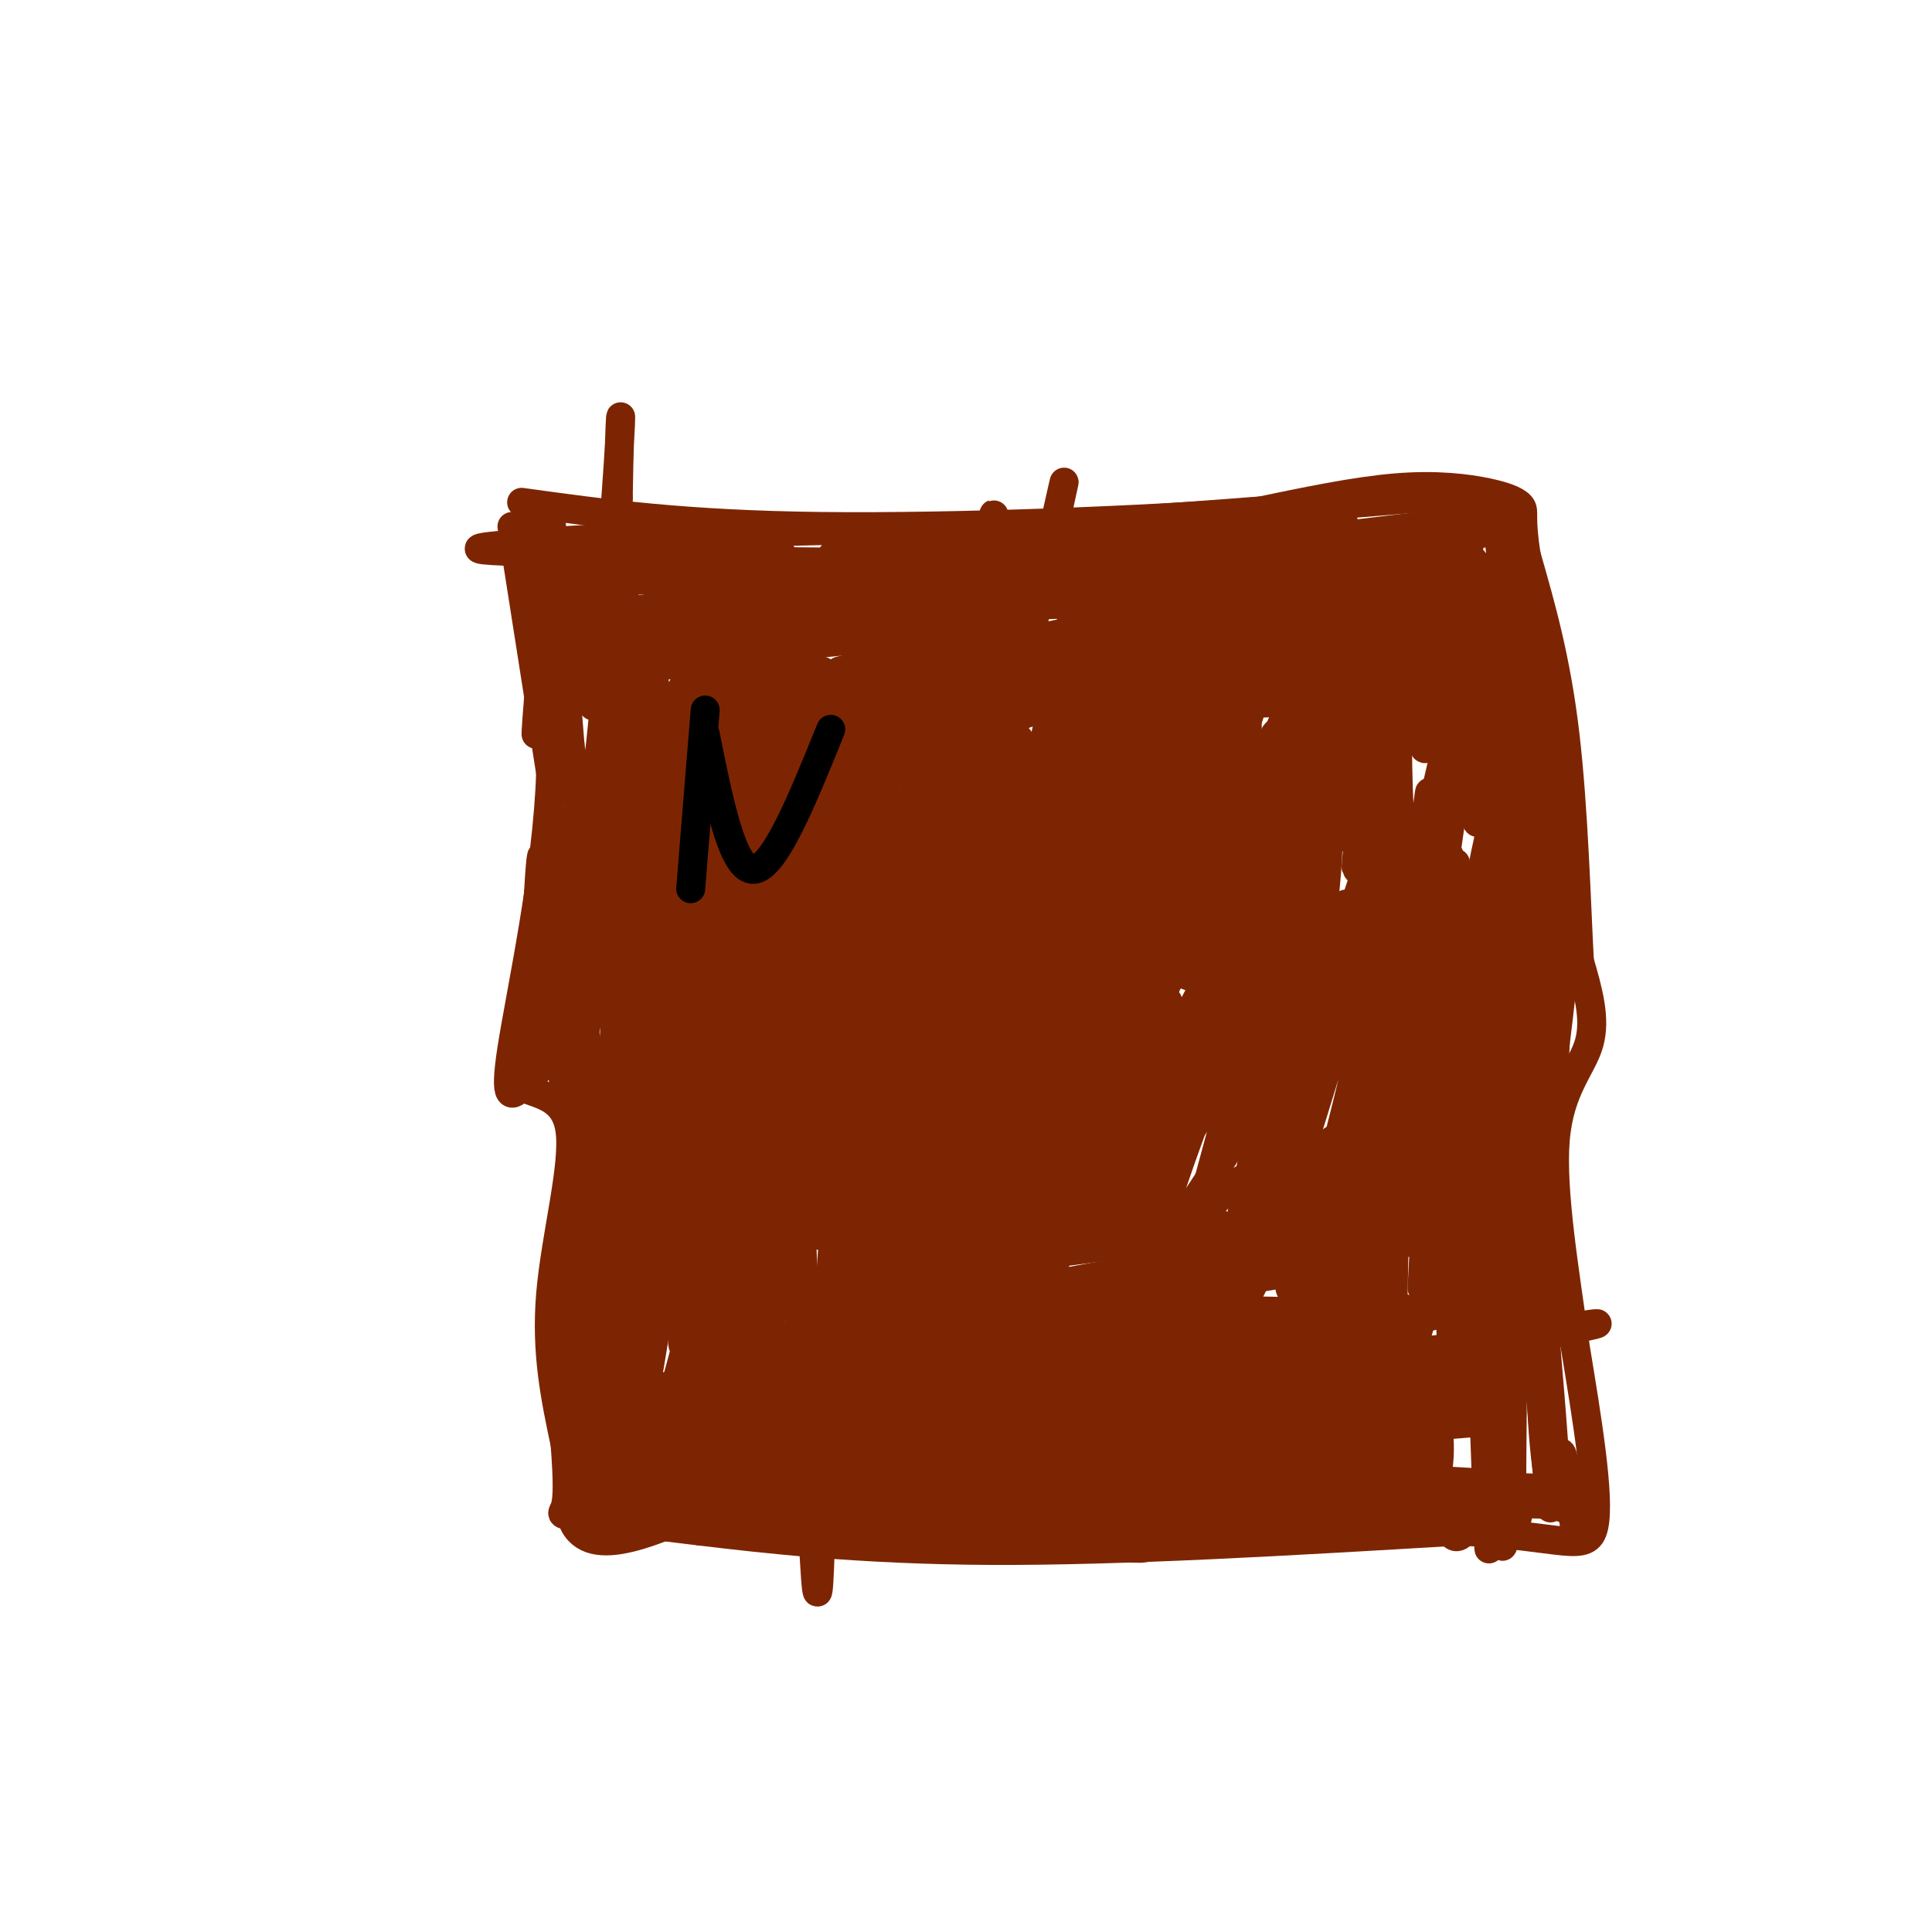 <svg viewBox='0 0 400 400' version='1.1' xmlns='http://www.w3.org/2000/svg' xmlns:xlink='http://www.w3.org/1999/xlink'><g fill='none' stroke='#7D2502' stroke-width='6' stroke-linecap='round' stroke-linejoin='round'><path d='M106,109c0.000,0.000 8.000,51.000 8,51'/><path d='M114,160c-0.622,20.244 -6.178,45.356 -8,57c-1.822,11.644 0.089,9.822 2,8'/><path d='M108,225c2.845,1.619 8.958,1.667 10,9c1.042,7.333 -2.988,21.952 -4,34c-1.012,12.048 0.994,21.524 3,31'/><path d='M117,299c0.583,7.655 0.542,11.292 0,13c-0.542,1.708 -1.583,1.488 3,2c4.583,0.512 14.792,1.756 25,3'/><path d='M145,317c12.911,1.533 32.689,3.867 60,4c27.311,0.133 62.156,-1.933 97,-4'/><path d='M302,317c21.489,0.844 26.711,4.956 28,-1c1.289,-5.956 -1.356,-21.978 -4,-38'/><path d='M326,278c-1.964,-14.393 -4.875,-31.375 -4,-42c0.875,-10.625 5.536,-14.893 7,-20c1.464,-5.107 -0.268,-11.054 -2,-17'/><path d='M327,199c-0.622,-11.444 -1.178,-31.556 -3,-47c-1.822,-15.444 -4.911,-26.222 -8,-37'/><path d='M316,115c-1.250,-7.839 -0.376,-8.936 -1,-10c-0.624,-1.064 -2.745,-2.094 -7,-3c-4.255,-0.906 -10.644,-1.687 -19,-1c-8.356,0.687 -18.678,2.844 -29,5'/><path d='M260,106c-21.756,1.667 -61.644,3.333 -90,3c-28.356,-0.333 -45.178,-2.667 -62,-5'/><path d='M109,107c0.833,11.667 1.667,23.333 2,24c0.333,0.667 0.167,-9.667 0,-20'/><path d='M111,111c0.334,-3.252 1.170,-1.382 2,-2c0.830,-0.618 1.656,-3.722 1,7c-0.656,10.722 -2.792,35.271 -3,36c-0.208,0.729 1.512,-22.363 3,-26c1.488,-3.637 2.744,12.182 4,28'/><path d='M118,154c1.372,11.289 2.801,25.510 5,11c2.199,-14.510 5.169,-57.753 6,-48c0.831,9.753 -0.477,72.501 -1,79c-0.523,6.499 -0.262,-43.250 0,-93'/><path d='M128,103c0.281,-19.574 0.982,-22.010 0,-7c-0.982,15.010 -3.649,47.464 -5,50c-1.351,2.536 -1.386,-24.847 -2,-32c-0.614,-7.153 -1.807,5.923 -3,19'/><path d='M118,133c-2.289,-1.622 -6.511,-15.178 0,-18c6.511,-2.822 23.756,5.089 41,13'/><path d='M159,128c8.825,2.543 10.387,2.400 13,1c2.613,-1.400 6.278,-4.056 -11,-4c-17.278,0.056 -55.498,2.823 -33,2c22.498,-0.823 105.714,-5.235 118,-7c12.286,-1.765 -46.357,-0.882 -105,0'/><path d='M141,120c-22.742,0.169 -27.096,0.592 -6,0c21.096,-0.592 67.641,-2.198 62,-3c-5.641,-0.802 -63.469,-0.801 -78,-1c-14.531,-0.199 14.234,-0.600 43,-1'/><path d='M162,115c-8.022,-0.244 -49.578,-0.356 -60,-1c-10.422,-0.644 10.289,-1.822 31,-3'/><path d='M133,111c18.333,-0.833 48.667,-1.417 79,-2'/><path d='M212,109c27.000,-1.333 55.000,-3.667 83,-6'/><path d='M295,103c15.578,-1.289 13.022,-1.511 13,1c-0.022,2.511 2.489,7.756 5,13'/><path d='M313,117c2.667,11.167 6.833,32.583 11,54'/><path d='M324,171c1.500,16.500 -0.250,30.750 -2,45'/><path d='M322,216c-0.833,19.000 -1.917,44.000 -3,69'/><path d='M319,285c0.289,17.711 2.511,27.489 3,25c0.489,-2.489 -0.756,-17.244 -2,-32'/><path d='M320,278c0.119,2.714 1.417,25.500 2,31c0.583,5.500 0.452,-6.286 1,-8c0.548,-1.714 1.774,6.643 3,15'/><path d='M326,316c0.956,1.400 1.844,-2.600 -3,-4c-4.844,-1.400 -15.422,-0.200 -26,1'/><path d='M297,313c0.622,0.378 15.178,0.822 17,1c1.822,0.178 -9.089,0.089 -20,0'/><path d='M294,314c-15.167,0.667 -43.083,2.333 -71,4'/><path d='M223,318c-15.082,0.949 -17.286,1.322 -21,-2c-3.714,-3.322 -8.937,-10.341 -12,-14c-3.063,-3.659 -3.965,-3.960 -6,-14c-2.035,-10.040 -5.202,-29.818 -6,-56c-0.798,-26.182 0.772,-58.766 0,-52c-0.772,6.766 -3.886,52.883 -7,99'/><path d='M171,279c-1.334,35.665 -1.170,75.327 -3,31c-1.830,-44.327 -5.656,-172.644 -10,-181c-4.344,-8.356 -9.208,103.250 -11,128c-1.792,24.750 -0.512,-37.357 -1,-70c-0.488,-32.643 -2.744,-35.821 -5,-39'/><path d='M141,148c-2.579,21.571 -6.526,94.998 -8,92c-1.474,-2.998 -0.474,-82.423 -3,-93c-2.526,-10.577 -8.579,47.692 -11,66c-2.421,18.308 -1.211,-3.346 0,-25'/><path d='M119,188c0.214,-10.892 0.748,-25.620 -1,-16c-1.748,9.620 -5.778,43.590 -7,44c-1.222,0.410 0.365,-32.740 1,-38c0.635,-5.260 0.317,17.370 0,40'/><path d='M112,218c0.102,4.218 0.356,-5.237 0,-5c-0.356,0.237 -1.322,10.167 -1,9c0.322,-1.167 1.933,-13.429 3,-13c1.067,0.429 1.591,13.551 3,15c1.409,1.449 3.705,-8.776 6,-19'/><path d='M123,205c2.269,-10.563 4.942,-27.471 5,-16c0.058,11.471 -2.500,51.322 0,43c2.500,-8.322 10.058,-64.818 11,-66c0.942,-1.182 -4.731,52.948 -7,74c-2.269,21.052 -1.135,9.026 0,-3'/><path d='M132,237c-0.282,-12.147 -0.987,-41.015 -2,-40c-1.013,1.015 -2.333,31.911 -3,38c-0.667,6.089 -0.679,-12.630 -2,-11c-1.321,1.630 -3.949,23.609 -5,31c-1.051,7.391 -0.526,0.196 0,-7'/><path d='M120,248c0.044,-10.822 0.156,-34.378 1,-34c0.844,0.378 2.422,24.689 4,49'/><path d='M125,263c0.658,12.100 0.303,17.850 1,8c0.697,-9.850 2.444,-35.300 3,-26c0.556,9.300 -0.081,53.350 -1,61c-0.919,7.650 -2.120,-21.100 -3,-31c-0.880,-9.900 -1.440,-0.950 -2,8'/><path d='M123,283c-0.801,8.750 -1.802,26.624 -2,21c-0.198,-5.624 0.408,-34.745 0,-33c-0.408,1.745 -1.831,34.356 -2,36c-0.169,1.644 0.915,-27.678 2,-57'/><path d='M121,250c0.140,1.214 -0.509,32.748 -1,37c-0.491,4.252 -0.825,-18.778 -1,-22c-0.175,-3.222 -0.193,13.365 0,19c0.193,5.635 0.596,0.317 1,-5'/><path d='M120,279c5.057,-22.793 17.201,-77.274 19,-69c1.799,8.274 -6.746,79.305 -6,80c0.746,0.695 10.785,-68.944 14,-87c3.215,-18.056 -0.392,15.472 -4,49'/><path d='M143,252c-1.422,17.596 -2.978,37.085 0,20c2.978,-17.085 10.489,-70.744 11,-62c0.511,8.744 -5.978,79.893 -4,81c1.978,1.107 12.422,-67.826 16,-89c3.578,-21.174 0.289,5.413 -3,32'/><path d='M163,234c-1.841,18.381 -4.944,48.334 -3,34c1.944,-14.334 8.933,-72.956 8,-73c-0.933,-0.044 -9.790,58.488 -12,65c-2.210,6.512 2.226,-38.997 3,-51c0.774,-12.003 -2.113,9.498 -5,31'/><path d='M154,240c-1.985,12.184 -4.449,27.143 -3,14c1.449,-13.143 6.811,-54.389 6,-60c-0.811,-5.611 -7.795,24.412 -9,22c-1.205,-2.412 3.370,-37.261 3,-46c-0.370,-8.739 -5.685,8.630 -11,26'/><path d='M140,196c-3.156,9.762 -5.547,21.167 -6,9c-0.453,-12.167 1.032,-47.906 2,-58c0.968,-10.094 1.418,5.458 0,19c-1.418,13.542 -4.703,25.073 -7,24c-2.297,-1.073 -3.605,-14.752 -3,-27c0.605,-12.248 3.125,-23.067 6,-29c2.875,-5.933 6.107,-6.981 8,-6c1.893,0.981 2.446,3.990 3,7'/><path d='M143,135c0.278,2.420 -0.529,4.971 -2,8c-1.471,3.029 -3.608,6.537 -5,1c-1.392,-5.537 -2.038,-20.120 2,-23c4.038,-2.880 12.762,5.943 17,11c4.238,5.057 3.990,6.349 3,9c-0.990,2.651 -2.722,6.662 -7,10c-4.278,3.338 -11.102,6.002 -14,6c-2.898,-0.002 -1.870,-2.671 0,-6c1.870,-3.329 4.580,-7.319 8,-10c3.420,-2.681 7.548,-4.052 11,-4c3.452,0.052 6.226,1.526 9,3'/><path d='M165,140c1.958,3.612 2.353,11.143 0,15c-2.353,3.857 -7.455,4.041 -12,4c-4.545,-0.041 -8.533,-0.306 -13,-3c-4.467,-2.694 -9.415,-7.816 -9,-12c0.415,-4.184 6.191,-7.430 14,-8c7.809,-0.570 17.649,1.536 22,4c4.351,2.464 3.212,5.286 0,8c-3.212,2.714 -8.499,5.318 -11,7c-2.501,1.682 -2.217,2.440 -3,0c-0.783,-2.440 -2.634,-8.080 -2,-12c0.634,-3.920 3.753,-6.120 6,-7c2.247,-0.880 3.624,-0.440 5,0'/><path d='M162,136c-0.927,2.067 -5.746,7.236 -13,9c-7.254,1.764 -16.944,0.125 -21,-1c-4.056,-1.125 -2.479,-1.736 0,-3c2.479,-1.264 5.860,-3.181 26,-6c20.140,-2.819 57.037,-6.539 54,-6c-3.037,0.539 -46.010,5.337 -61,6c-14.990,0.663 -1.997,-2.811 12,-5c13.997,-2.189 28.999,-3.095 44,-4'/><path d='M203,126c-12.102,1.285 -64.357,6.499 -76,7c-11.643,0.501 17.327,-3.711 52,-6c34.673,-2.289 75.049,-2.654 88,-3c12.951,-0.346 -1.525,-0.673 -16,-1'/><path d='M251,123c-13.619,-0.048 -39.667,0.333 -49,-1c-9.333,-1.333 -1.952,-4.381 9,-6c10.952,-1.619 25.476,-1.810 40,-2'/><path d='M251,114c-12.711,0.044 -64.489,1.156 -76,1c-11.511,-0.156 17.244,-1.578 46,-3'/><path d='M221,112c22.207,-1.772 54.726,-4.702 57,-4c2.274,0.702 -25.695,5.035 -38,7c-12.305,1.965 -8.944,1.561 4,0c12.944,-1.561 35.472,-4.281 58,-7'/><path d='M302,108c-1.968,1.969 -35.889,10.392 -39,11c-3.111,0.608 24.589,-6.600 37,-9c12.411,-2.400 9.534,0.008 -5,5c-14.534,4.992 -40.724,12.569 -50,15c-9.276,2.431 -1.638,-0.285 6,-3'/><path d='M251,127c12.134,-3.488 39.469,-10.708 39,-8c-0.469,2.708 -28.742,15.344 -31,15c-2.258,-0.344 21.498,-13.670 28,-16c6.502,-2.330 -4.249,6.335 -15,15'/><path d='M272,133c2.783,-4.898 17.241,-24.643 22,-18c4.759,6.643 -0.180,39.673 1,40c1.180,0.327 8.480,-32.049 11,-37c2.520,-4.951 0.260,17.525 -2,40'/><path d='M304,158c-0.009,-5.256 0.970,-38.397 1,-42c0.030,-3.603 -0.889,22.333 -3,31c-2.111,8.667 -5.415,0.064 -5,-12c0.415,-12.064 4.547,-27.590 6,-28c1.453,-0.410 0.226,14.295 -1,29'/><path d='M302,136c-1.125,14.509 -3.437,36.280 -2,28c1.437,-8.280 6.622,-46.611 8,-44c1.378,2.611 -1.052,46.165 -2,50c-0.948,3.835 -0.414,-32.047 0,-45c0.414,-12.953 0.707,-2.976 1,7'/><path d='M307,132c1.044,13.889 3.156,45.111 4,46c0.844,0.889 0.422,-28.556 0,-58'/><path d='M311,120c-0.679,-14.571 -2.375,-22.000 0,-3c2.375,19.000 8.821,64.429 11,81c2.179,16.571 0.089,4.286 -2,-8'/><path d='M320,190c-0.875,-6.007 -2.063,-17.024 -2,-13c0.063,4.024 1.378,23.089 0,44c-1.378,20.911 -5.448,43.668 -6,26c-0.552,-17.668 2.414,-75.762 2,-81c-0.414,-5.238 -4.207,42.381 -8,90'/><path d='M306,256c-2.424,24.970 -4.485,42.394 -2,13c2.485,-29.394 9.515,-105.606 7,-105c-2.515,0.606 -14.576,78.030 -20,90c-5.424,11.970 -4.212,-41.515 -3,-95'/><path d='M288,159c-0.683,-16.085 -0.890,-8.796 0,-3c0.890,5.796 2.878,10.100 0,33c-2.878,22.900 -10.621,64.396 -7,49c3.621,-15.396 18.606,-87.685 22,-97c3.394,-9.315 -4.803,44.342 -13,98'/><path d='M290,239c-0.097,-7.012 6.162,-73.542 6,-75c-0.162,-1.458 -6.744,62.156 -10,89c-3.256,26.844 -3.184,16.920 0,-9c3.184,-25.920 9.481,-67.834 11,-69c1.519,-1.166 -1.741,38.417 -5,78'/><path d='M292,253c-0.473,0.851 0.846,-36.021 2,-58c1.154,-21.979 2.144,-29.067 1,-7c-1.144,22.067 -4.424,73.287 -3,69c1.424,-4.287 7.550,-64.082 9,-76c1.450,-11.918 -1.775,24.041 -5,60'/><path d='M296,241c-1.328,18.783 -2.149,35.741 -1,19c1.149,-16.741 4.269,-67.182 5,-60c0.731,7.182 -0.928,71.987 1,83c1.928,11.013 7.442,-31.766 10,-65c2.558,-33.234 2.159,-56.924 2,-64c-0.159,-7.076 -0.080,2.462 0,12'/><path d='M313,166c-1.668,37.978 -5.839,126.922 -7,127c-1.161,0.078 0.687,-88.710 0,-99c-0.687,-10.290 -3.911,57.917 -5,79c-1.089,21.083 -0.045,-4.959 1,-31'/><path d='M302,242c0.478,-9.770 1.172,-18.695 1,-4c-0.172,14.695 -1.211,53.011 -1,55c0.211,1.989 1.672,-32.349 3,-31c1.328,1.349 2.522,38.385 3,52c0.478,13.615 0.239,3.807 0,-6'/><path d='M308,308c0.137,-17.298 0.480,-57.544 1,-51c0.520,6.544 1.217,59.877 2,63c0.783,3.123 1.652,-43.965 2,-55c0.348,-11.035 0.174,13.982 0,39'/><path d='M313,304c-0.003,11.194 -0.012,19.679 0,3c0.012,-16.679 0.044,-58.522 2,-54c1.956,4.522 5.834,55.410 6,59c0.166,3.590 -3.381,-40.117 -5,-56c-1.619,-15.883 -1.309,-3.941 -1,8'/><path d='M315,264c-0.546,5.543 -1.411,15.399 -4,28c-2.589,12.601 -6.901,27.947 -10,26c-3.099,-1.947 -4.985,-21.188 -5,-27c-0.015,-5.812 1.841,1.803 2,8c0.159,6.197 -1.380,10.976 -4,11c-2.620,0.024 -6.320,-4.707 -8,-8c-1.680,-3.293 -1.340,-5.146 -1,-7'/><path d='M285,295c6.473,-2.103 23.154,-3.859 7,0c-16.154,3.859 -65.143,13.335 -85,17c-19.857,3.665 -10.580,1.518 -5,-1c5.580,-2.518 7.464,-5.409 9,-7c1.536,-1.591 2.725,-1.883 -5,-3c-7.725,-1.117 -24.362,-3.058 -41,-5'/><path d='M165,296c-5.246,-8.225 2.140,-26.287 1,-23c-1.140,3.287 -10.807,27.923 -14,25c-3.193,-2.923 0.088,-33.407 0,-43c-0.088,-9.593 -3.544,1.703 -7,13'/><path d='M145,268c-3.976,13.794 -10.416,41.780 -12,34c-1.584,-7.780 1.689,-51.325 1,-52c-0.689,-0.675 -5.340,41.522 -7,52c-1.660,10.478 -0.330,-10.761 1,-32'/><path d='M128,270c-3.356,4.622 -12.244,32.178 -10,43c2.244,10.822 15.622,4.911 29,-1'/><path d='M147,312c5.851,-0.454 5.977,-1.090 3,-1c-2.977,0.090 -9.059,0.905 -13,0c-3.941,-0.905 -5.741,-3.530 0,-7c5.741,-3.470 19.025,-7.783 24,-8c4.975,-0.217 1.643,3.664 -5,6c-6.643,2.336 -16.596,3.129 -21,3c-4.404,-0.129 -3.258,-1.180 -2,-3c1.258,-1.820 2.629,-4.410 4,-7'/><path d='M137,295c4.228,-3.245 12.798,-7.856 17,-10c4.202,-2.144 4.038,-1.820 0,3c-4.038,4.820 -11.948,14.137 -16,18c-4.052,3.863 -4.245,2.271 1,-10c5.245,-12.271 15.927,-35.220 17,-35c1.073,0.220 -7.464,23.610 -16,47'/><path d='M140,308c-2.153,-0.981 0.465,-26.933 3,-32c2.535,-5.067 4.986,10.753 7,19c2.014,8.247 3.591,8.922 -1,9c-4.591,0.078 -15.352,-0.441 -5,1c10.352,1.441 41.815,4.840 51,6c9.185,1.160 -3.907,0.080 -17,-1'/><path d='M178,310c-17.041,-0.697 -51.145,-1.939 -31,-1c20.145,0.939 94.539,4.061 97,4c2.461,-0.061 -67.011,-3.303 -81,-5c-13.989,-1.697 27.506,-1.848 69,-2'/><path d='M232,306c18.243,-0.477 29.352,-0.668 6,0c-23.352,0.668 -81.163,2.196 -79,0c2.163,-2.196 64.302,-8.114 64,-8c-0.302,0.114 -63.043,6.262 -80,7c-16.957,0.738 11.869,-3.932 34,-6c22.131,-2.068 37.565,-1.534 53,-1'/><path d='M230,298c20.391,-0.438 44.867,-1.035 28,-1c-16.867,0.035 -75.078,0.700 -73,-2c2.078,-2.700 64.444,-8.765 57,-9c-7.444,-0.235 -84.698,5.362 -102,6c-17.302,0.638 25.349,-3.681 68,-8'/><path d='M208,284c25.524,-1.975 55.334,-2.913 39,-1c-16.334,1.913 -78.811,6.678 -72,6c6.811,-0.678 82.911,-6.798 80,-7c-2.911,-0.202 -84.832,5.514 -107,6c-22.168,0.486 15.416,-4.257 53,-9'/><path d='M201,279c17.387,-1.930 34.353,-2.255 38,-1c3.647,1.255 -6.026,4.091 -17,6c-10.974,1.909 -23.250,2.893 -47,5c-23.750,2.107 -58.974,5.338 -40,-1c18.974,-6.338 92.147,-22.245 102,-25c9.853,-2.755 -43.613,7.641 -62,11c-18.387,3.359 -1.693,-0.321 15,-4'/><path d='M190,270c17.280,-2.710 52.979,-7.484 59,-8c6.021,-0.516 -17.635,3.226 -50,6c-32.365,2.774 -73.438,4.578 -53,1c20.438,-3.578 102.387,-12.540 107,-15c4.613,-2.460 -68.111,1.583 -94,2c-25.889,0.417 -4.945,-2.791 16,-6'/><path d='M175,250c25.429,-5.987 81.002,-17.955 71,-17c-10.002,0.955 -85.577,14.834 -88,12c-2.423,-2.834 68.308,-22.381 78,-30c9.692,-7.619 -41.654,-3.309 -93,1'/><path d='M143,216c-2.413,-5.908 38.056,-21.177 56,-29c17.944,-7.823 13.364,-8.201 11,-10c-2.364,-1.799 -2.512,-5.018 -12,-1c-9.488,4.018 -28.316,15.273 -35,12c-6.684,-3.273 -1.223,-21.073 2,-27c3.223,-5.927 4.206,0.021 4,13c-0.206,12.979 -1.603,32.990 -3,53'/><path d='M166,227c0.643,-21.137 3.750,-100.480 -2,-93c-5.750,7.480 -20.356,101.783 -22,113c-1.644,11.217 9.673,-60.652 14,-85c4.327,-24.348 1.663,-1.174 -1,22'/><path d='M155,184c-0.703,16.003 -1.962,45.012 -4,36c-2.038,-9.012 -4.856,-56.044 -9,-57c-4.144,-0.956 -9.616,44.166 -9,43c0.616,-1.166 7.319,-48.619 10,-65c2.681,-16.381 1.341,-1.691 0,13'/><path d='M143,154c-4.051,23.133 -14.179,74.467 -13,74c1.179,-0.467 13.667,-52.733 19,-69c5.333,-16.267 3.513,3.467 -1,24c-4.513,20.533 -11.718,41.867 -11,37c0.718,-4.867 9.359,-35.933 18,-67'/><path d='M155,153c-2.368,12.559 -17.289,77.456 -15,73c2.289,-4.456 21.789,-78.267 24,-84c2.211,-5.733 -12.866,56.610 -14,64c-1.134,7.390 11.676,-40.174 17,-58c5.324,-17.826 3.162,-5.913 1,6'/><path d='M168,154c-5.800,26.619 -20.800,90.166 -16,80c4.800,-10.166 29.400,-94.044 33,-93c3.600,1.044 -13.800,87.012 -18,110c-4.200,22.988 4.800,-17.003 10,-46c5.200,-28.997 6.600,-46.998 8,-65'/><path d='M185,140c-3.045,17.159 -14.659,92.556 -17,99c-2.341,6.444 4.589,-56.067 8,-85c3.411,-28.933 3.303,-24.290 0,-3c-3.303,21.290 -9.801,59.226 -11,61c-1.199,1.774 2.900,-32.613 7,-67'/><path d='M172,145c-0.537,4.688 -5.379,49.908 -5,48c0.379,-1.908 5.978,-50.944 7,-50c1.022,0.944 -2.532,51.870 -2,54c0.532,2.130 5.152,-44.534 7,-62c1.848,-17.466 0.924,-5.733 0,6'/><path d='M179,141c-3.161,35.228 -11.064,120.298 -6,107c5.064,-13.298 23.094,-124.965 24,-124c0.906,0.965 -15.313,114.561 -19,144c-3.687,29.439 5.156,-25.281 14,-80'/><path d='M192,188c7.180,-41.343 18.131,-104.700 12,-73c-6.131,31.700 -29.343,158.458 -30,162c-0.657,3.542 21.241,-116.131 26,-143c4.759,-26.869 -7.620,39.065 -20,105'/><path d='M180,239c5.372,-15.386 28.801,-106.351 28,-95c-0.801,11.351 -25.831,125.018 -25,122c0.831,-3.018 27.523,-122.719 35,-156c7.477,-33.281 -4.262,19.860 -16,73'/><path d='M202,183c-6.729,37.599 -15.552,95.097 -14,91c1.552,-4.097 13.478,-69.789 19,-100c5.522,-30.211 4.641,-24.941 1,-3c-3.641,21.941 -10.040,60.555 -10,63c0.040,2.445 6.520,-31.277 13,-65'/><path d='M211,169c-2.971,16.078 -16.900,88.774 -14,76c2.900,-12.774 22.627,-111.016 24,-111c1.373,0.016 -15.608,98.290 -19,117c-3.392,18.710 6.804,-42.145 17,-103'/><path d='M219,148c4.391,-26.771 6.870,-42.198 0,-4c-6.870,38.198 -23.089,130.022 -20,120c3.089,-10.022 25.485,-121.891 28,-131c2.515,-9.109 -14.853,84.540 -19,112c-4.147,27.460 4.926,-11.270 14,-50'/><path d='M222,195c7.892,-27.668 20.620,-71.839 14,-44c-6.620,27.839 -32.590,127.687 -29,117c3.590,-10.687 36.740,-131.911 43,-149c6.260,-17.089 -14.370,69.955 -35,157'/><path d='M215,276c1.517,-8.238 22.810,-107.335 30,-136c7.190,-28.665 0.278,13.100 -10,55c-10.278,41.900 -23.921,83.935 -19,68c4.921,-15.935 28.406,-89.838 35,-110c6.594,-20.162 -3.703,13.419 -14,47'/><path d='M237,200c-12.922,35.163 -38.226,99.569 -32,76c6.226,-23.569 43.984,-135.115 45,-135c1.016,0.115 -34.710,111.890 -40,133c-5.290,21.110 19.855,-48.445 45,-118'/><path d='M255,156c10.425,-28.560 13.987,-40.959 3,-6c-10.987,34.959 -36.522,117.278 -30,107c6.522,-10.278 45.102,-113.152 49,-119c3.898,-5.848 -26.886,85.329 -39,121c-12.114,35.671 -5.557,15.835 1,-4'/><path d='M239,255c11.299,-31.227 39.045,-107.293 41,-109c1.955,-1.707 -21.882,70.946 -27,84c-5.118,13.054 8.484,-33.491 16,-59c7.516,-25.509 8.947,-29.983 8,-23c-0.947,6.983 -4.270,25.424 -9,43c-4.730,17.576 -10.865,34.288 -17,51'/><path d='M251,242c-5.171,17.248 -9.598,34.868 -2,7c7.598,-27.868 27.222,-101.222 28,-96c0.778,5.222 -17.291,89.021 -20,100c-2.709,10.979 9.940,-50.863 15,-71c5.060,-20.137 2.530,1.432 0,23'/><path d='M272,205c-3.289,19.511 -11.513,56.788 -8,49c3.513,-7.788 18.762,-60.642 24,-75c5.238,-14.358 0.466,9.780 -6,37c-6.466,27.220 -14.625,57.521 -15,50c-0.375,-7.521 7.036,-52.863 10,-70c2.964,-17.137 1.482,-6.068 0,5'/><path d='M277,201c-1.925,10.702 -6.736,34.956 -12,51c-5.264,16.044 -10.980,23.878 -14,26c-3.020,2.122 -3.342,-1.469 -4,-7c-0.658,-5.531 -1.651,-13.001 2,-19c3.651,-5.999 11.946,-10.528 16,-11c4.054,-0.472 3.868,3.114 3,6c-0.868,2.886 -2.418,5.073 -7,8c-4.582,2.927 -12.195,6.596 -18,8c-5.805,1.404 -9.801,0.544 -9,-1c0.801,-1.544 6.401,-3.772 12,-6'/><path d='M246,256c6.555,-0.297 16.941,1.959 26,3c9.059,1.041 16.789,0.867 -2,4c-18.789,3.133 -64.097,9.574 -56,11c8.097,1.426 69.599,-2.164 81,-2c11.401,0.164 -27.300,4.082 -66,8'/><path d='M229,280c-4.149,0.961 18.480,-0.637 30,0c11.520,0.637 11.932,3.508 17,5c5.068,1.492 14.791,1.606 -2,3c-16.791,1.394 -60.098,4.068 -54,6c6.098,1.932 61.599,3.124 72,5c10.401,1.876 -24.300,4.438 -59,7'/><path d='M233,306c14.378,3.026 79.823,7.089 81,8c1.177,0.911 -61.914,-1.332 -67,-2c-5.086,-0.668 47.833,0.238 58,0c10.167,-0.238 -22.416,-1.619 -55,-3'/><path d='M250,309c-16.285,-0.053 -29.496,1.314 -14,-1c15.496,-2.314 59.699,-8.311 60,-9c0.301,-0.689 -43.301,3.929 -62,5c-18.699,1.071 -12.496,-1.404 10,-4c22.496,-2.596 61.285,-5.313 67,-6c5.715,-0.687 -21.642,0.657 -49,2'/><path d='M262,296c-20.821,1.750 -48.375,5.125 -37,1c11.375,-4.125 61.679,-15.750 78,-18c16.321,-2.250 -1.339,4.875 -19,12'/><path d='M284,291c-7.419,2.927 -16.468,4.245 -15,4c1.468,-0.245 13.451,-2.052 19,-2c5.549,0.052 4.663,1.962 -7,4c-11.663,2.038 -34.101,4.202 -28,6c6.101,1.798 40.743,3.228 53,4c12.257,0.772 2.128,0.886 -8,1'/><path d='M298,308c-15.684,0.161 -50.895,0.064 -45,0c5.895,-0.064 52.895,-0.094 62,0c9.105,0.094 -19.684,0.313 -29,-1c-9.316,-1.313 0.842,-4.156 11,-7'/><path d='M297,300c-14.337,-0.812 -55.678,0.659 -51,2c4.678,1.341 55.375,2.553 48,2c-7.375,-0.553 -72.821,-2.872 -89,-2c-16.179,0.872 16.911,4.936 50,9'/><path d='M255,311c-11.845,0.226 -66.458,-3.708 -70,-2c-3.542,1.708 43.988,9.060 51,11c7.012,1.940 -26.494,-1.530 -60,-5'/><path d='M176,315c1.655,0.940 35.792,5.792 31,5c-4.792,-0.792 -48.512,-7.226 -59,-9c-10.488,-1.774 12.256,1.113 35,4'/><path d='M183,315c-6.238,-0.440 -39.333,-3.542 -48,-5c-8.667,-1.458 7.095,-1.274 10,-1c2.905,0.274 -7.048,0.637 -17,1'/><path d='M128,310c-5.466,0.892 -10.630,2.620 -4,-4c6.630,-6.620 25.054,-21.590 32,-25c6.946,-3.410 2.413,4.740 -1,9c-3.413,4.260 -5.707,4.630 -8,5'/><path d='M147,295c-1.744,1.424 -2.104,2.483 -3,1c-0.896,-1.483 -2.329,-5.510 1,-15c3.329,-9.490 11.420,-24.443 14,-22c2.580,2.443 -0.350,22.284 -1,26c-0.650,3.716 0.979,-8.692 2,-14c1.021,-5.308 1.435,-3.517 3,-2c1.565,1.517 4.283,2.758 7,4'/><path d='M170,273c-1.085,1.968 -7.296,4.889 -10,7c-2.704,2.111 -1.900,3.411 21,2c22.900,-1.411 67.896,-5.534 58,-4c-9.896,1.534 -74.685,8.724 -84,12c-9.315,3.276 36.842,2.638 83,2'/><path d='M238,292c-3.999,2.020 -55.497,6.069 -61,7c-5.503,0.931 34.989,-1.256 34,-3c-0.989,-1.744 -43.459,-3.047 -57,-5c-13.541,-1.953 1.845,-4.558 19,-8c17.155,-3.442 36.077,-7.721 55,-12'/><path d='M228,271c11.931,-2.352 14.258,-2.232 3,0c-11.258,2.232 -36.102,6.576 -41,7c-4.898,0.424 10.151,-3.072 33,-5c22.849,-1.928 53.498,-2.288 48,0c-5.498,2.288 -47.142,7.225 -52,9c-4.858,1.775 27.071,0.387 59,-1'/><path d='M278,281c1.033,4.435 -25.883,16.023 -35,19c-9.117,2.977 -0.433,-2.656 16,-9c16.433,-6.344 40.617,-13.400 36,-11c-4.617,2.400 -38.033,14.257 -45,17c-6.967,2.743 12.517,-3.629 32,-10'/><path d='M282,287c8.874,-2.699 15.057,-4.447 6,-2c-9.057,2.447 -33.356,9.089 -30,7c3.356,-2.089 34.365,-12.909 33,-14c-1.365,-1.091 -35.104,7.545 -37,9c-1.896,1.455 28.052,-4.273 58,-10'/><path d='M312,277c16.071,-2.726 27.250,-4.540 10,-1c-17.250,3.540 -62.929,12.435 -81,15c-18.071,2.565 -8.535,-1.199 12,-5c20.535,-3.801 52.067,-7.639 49,-7c-3.067,0.639 -40.733,5.754 -54,7c-13.267,1.246 -2.133,-1.377 9,-4'/><path d='M257,282c11.960,-1.918 37.359,-4.713 36,-9c-1.359,-4.287 -29.476,-10.065 -40,-13c-10.524,-2.935 -3.455,-3.028 3,-6c6.455,-2.972 12.296,-8.824 20,-12c7.704,-3.176 17.271,-3.676 22,-4c4.729,-0.324 4.619,-0.472 2,11c-2.619,11.472 -7.748,34.563 -10,36c-2.252,1.437 -1.626,-18.782 -1,-39'/><path d='M289,246c0.180,-12.426 1.131,-23.993 -3,-18c-4.131,5.993 -13.344,29.544 -15,30c-1.656,0.456 4.247,-22.185 5,-22c0.753,0.185 -3.642,23.196 -4,29c-0.358,5.804 3.321,-5.598 7,-17'/><path d='M279,248c-0.059,2.085 -3.707,15.796 -3,14c0.707,-1.796 5.767,-19.099 6,-17c0.233,2.099 -4.362,23.600 -5,26c-0.638,2.400 2.681,-14.300 6,-31'/><path d='M283,240c-0.923,0.299 -6.231,16.547 -9,25c-2.769,8.453 -2.998,9.110 -5,2c-2.002,-7.110 -5.778,-21.986 -8,-28c-2.222,-6.014 -2.891,-3.167 1,-11c3.891,-7.833 12.342,-26.347 13,-28c0.658,-1.653 -6.477,13.555 -16,30c-9.523,16.445 -21.435,34.127 -23,30c-1.565,-4.127 7.218,-30.064 16,-56'/><path d='M252,204c4.731,-14.296 8.560,-22.037 6,-17c-2.560,5.037 -11.509,22.853 -24,46c-12.491,23.147 -28.523,51.627 -23,30c5.523,-21.627 32.602,-93.361 38,-105c5.398,-11.639 -10.886,36.817 -17,55c-6.114,18.183 -2.057,6.091 2,-6'/><path d='M234,207c4.843,-13.050 15.950,-42.676 21,-53c5.050,-10.324 4.044,-1.344 -2,13c-6.044,14.344 -17.127,34.054 -17,35c0.127,0.946 11.465,-16.873 15,-20c3.535,-3.127 -0.732,8.436 -5,20'/><path d='M246,202c5.185,-12.552 20.648,-53.931 18,-50c-2.648,3.931 -23.405,53.174 -22,51c1.405,-2.174 24.973,-55.764 28,-63c3.027,-7.236 -14.486,31.882 -32,71'/><path d='M238,211c-5.970,14.691 -4.895,15.917 -2,9c2.895,-6.917 7.611,-21.978 6,-21c-1.611,0.978 -9.549,17.994 -10,20c-0.451,2.006 6.585,-10.998 9,-12c2.415,-1.002 0.207,9.999 -2,21'/><path d='M239,228c-0.773,12.253 -1.704,32.385 -1,37c0.704,4.615 3.044,-6.289 6,-4c2.956,2.289 6.526,17.770 9,24c2.474,6.230 3.850,3.209 5,0c1.150,-3.209 2.075,-6.604 3,-10'/><path d='M261,275c-0.258,-2.813 -2.405,-4.846 -4,-8c-1.595,-3.154 -2.640,-7.428 3,-24c5.640,-16.572 17.965,-45.442 25,-70c7.035,-24.558 8.779,-44.804 7,-43c-1.779,1.804 -7.080,25.658 -9,38c-1.920,12.342 -0.460,13.171 1,14'/><path d='M284,182c2.266,-13.617 7.432,-54.660 6,-52c-1.432,2.660 -9.463,49.024 -9,50c0.463,0.976 9.418,-43.435 10,-52c0.582,-8.565 -7.209,18.718 -15,46'/><path d='M276,174c0.298,-8.274 8.542,-51.958 10,-51c1.458,0.958 -3.869,46.560 -5,55c-1.131,8.440 1.935,-20.280 5,-49'/><path d='M286,129c-10.171,-4.493 -38.097,8.775 -35,12c3.097,3.225 37.219,-3.593 34,-4c-3.219,-0.407 -43.777,5.598 -52,8c-8.223,2.402 15.888,1.201 40,0'/><path d='M273,145c4.537,1.836 -4.121,6.426 -15,12c-10.879,5.574 -23.978,12.133 -24,6c-0.022,-6.133 13.032,-24.959 10,-19c-3.032,5.959 -22.152,36.703 -28,42c-5.848,5.297 1.576,-14.851 9,-35'/><path d='M225,151c3.887,-14.161 9.104,-32.064 6,-23c-3.104,9.064 -14.528,45.094 -13,44c1.528,-1.094 16.008,-39.313 18,-47c1.992,-7.687 -8.504,15.156 -19,38'/><path d='M217,163c2.276,-2.175 17.466,-26.614 17,-24c-0.466,2.614 -16.587,32.281 -17,33c-0.413,0.719 14.882,-27.509 19,-34c4.118,-6.491 -2.941,8.754 -10,24'/><path d='M226,162c0.745,-0.790 7.609,-14.764 11,-22c3.391,-7.236 3.311,-7.733 1,-4c-2.311,3.733 -6.853,11.697 -7,10c-0.147,-1.697 4.101,-13.056 6,-17c1.899,-3.944 1.450,-0.472 1,3'/><path d='M238,132c-8.891,3.314 -31.618,10.100 -41,13c-9.382,2.900 -5.418,1.914 -4,0c1.418,-1.914 0.289,-4.756 6,-7c5.711,-2.244 18.263,-3.890 15,-3c-3.263,0.890 -22.340,4.317 -30,5c-7.660,0.683 -3.903,-1.376 -1,-3c2.903,-1.624 4.951,-2.812 7,-4'/><path d='M190,133c7.507,-1.404 22.775,-2.912 16,-1c-6.775,1.912 -35.593,7.246 -32,7c3.593,-0.246 39.598,-6.070 47,-7c7.402,-0.930 -13.799,3.035 -35,7'/><path d='M186,139c5.119,-1.498 35.416,-8.744 46,-10c10.584,-1.256 1.455,3.478 -4,7c-5.455,3.522 -7.235,5.831 -19,10c-11.765,4.169 -33.514,10.199 -25,7c8.514,-3.199 47.290,-15.628 51,-16c3.710,-0.372 -27.645,11.314 -59,23'/><path d='M176,160c2.746,-0.456 39.112,-13.097 44,-15c4.888,-1.903 -21.700,6.933 -34,10c-12.300,3.067 -10.312,0.364 -6,-3c4.312,-3.364 10.946,-7.390 12,-3c1.054,4.390 -3.473,17.195 -8,30'/><path d='M184,179c-0.085,2.725 3.701,-5.463 6,-16c2.299,-10.537 3.111,-23.422 0,-18c-3.111,5.422 -10.145,29.152 -10,27c0.145,-2.152 7.470,-30.186 10,-30c2.530,0.186 0.265,28.593 -2,57'/><path d='M188,199c-1.699,15.720 -4.947,26.519 0,19c4.947,-7.519 18.089,-33.356 14,-22c-4.089,11.356 -25.409,59.903 -29,66c-3.591,6.097 10.545,-30.258 17,-38c6.455,-7.742 5.227,13.129 4,34'/><path d='M194,258c1.023,10.388 1.581,19.358 1,15c-0.581,-4.358 -2.300,-22.044 -4,-22c-1.700,0.044 -3.381,17.820 -2,19c1.381,1.180 5.823,-14.234 8,-16c2.177,-1.766 2.088,10.117 2,22'/><path d='M199,276c0.438,6.164 0.532,10.574 1,5c0.468,-5.574 1.311,-21.133 1,-23c-0.311,-1.867 -1.776,9.959 -3,9c-1.224,-0.959 -2.207,-14.703 -1,-15c1.207,-0.297 4.603,12.851 8,26'/><path d='M205,278c-0.367,-4.915 -5.285,-30.204 -7,-35c-1.715,-4.796 -0.228,10.900 2,15c2.228,4.100 5.195,-3.396 7,-5c1.805,-1.604 2.447,2.683 5,-13c2.553,-15.683 7.015,-51.338 11,-72c3.985,-20.662 7.492,-26.331 11,-32'/><path d='M234,136c2.788,-3.740 4.258,2.909 0,17c-4.258,14.091 -14.244,35.622 -10,30c4.244,-5.622 22.720,-38.398 25,-44c2.280,-5.602 -11.634,15.971 -16,22c-4.366,6.029 0.817,-3.485 6,-13'/><path d='M239,148c3.244,-8.511 8.356,-23.289 10,-26c1.644,-2.711 -0.178,6.644 -2,16'/><path d='M247,138c0.861,-4.077 4.014,-22.268 4,-21c-0.014,1.268 -3.196,21.995 -2,24c1.196,2.005 6.770,-14.713 9,-19c2.230,-4.287 1.115,3.856 0,12'/><path d='M258,134c0.861,-3.522 3.014,-18.325 0,-18c-3.014,0.325 -11.196,15.780 -10,17c1.196,1.220 11.770,-11.794 14,-15c2.230,-3.206 -3.885,3.397 -10,10'/><path d='M252,128c3.963,-0.494 18.871,-6.729 25,-8c6.129,-1.271 3.478,2.422 -3,8c-6.478,5.578 -16.782,13.040 -14,13c2.782,-0.040 18.652,-7.583 22,-10c3.348,-2.417 -5.826,0.291 -15,3'/><path d='M267,134c3.573,-4.093 20.004,-15.826 19,-12c-1.004,3.826 -19.444,23.211 -18,23c1.444,-0.211 22.774,-20.018 29,-25c6.226,-4.982 -2.650,4.862 -7,14c-4.350,9.138 -4.175,17.569 -4,26'/><path d='M286,160c-0.804,7.410 -0.813,12.935 0,7c0.813,-5.935 2.450,-23.329 3,-23c0.550,0.329 0.014,18.380 1,27c0.986,8.620 3.493,7.810 6,7'/><path d='M296,178c1.500,1.690 2.250,2.417 3,2c0.750,-0.417 1.500,-1.976 1,-3c-0.500,-1.024 -2.250,-1.512 -4,-2'/></g>
<g fill='none' stroke='#000000' stroke-width='6' stroke-linecap='round' stroke-linejoin='round'><path d='M146,147c0.000,0.000 -3.000,37.000 -3,37'/><path d='M146,152c2.833,14.083 5.667,28.167 10,28c4.333,-0.167 10.167,-14.583 16,-29'/></g>
</svg>